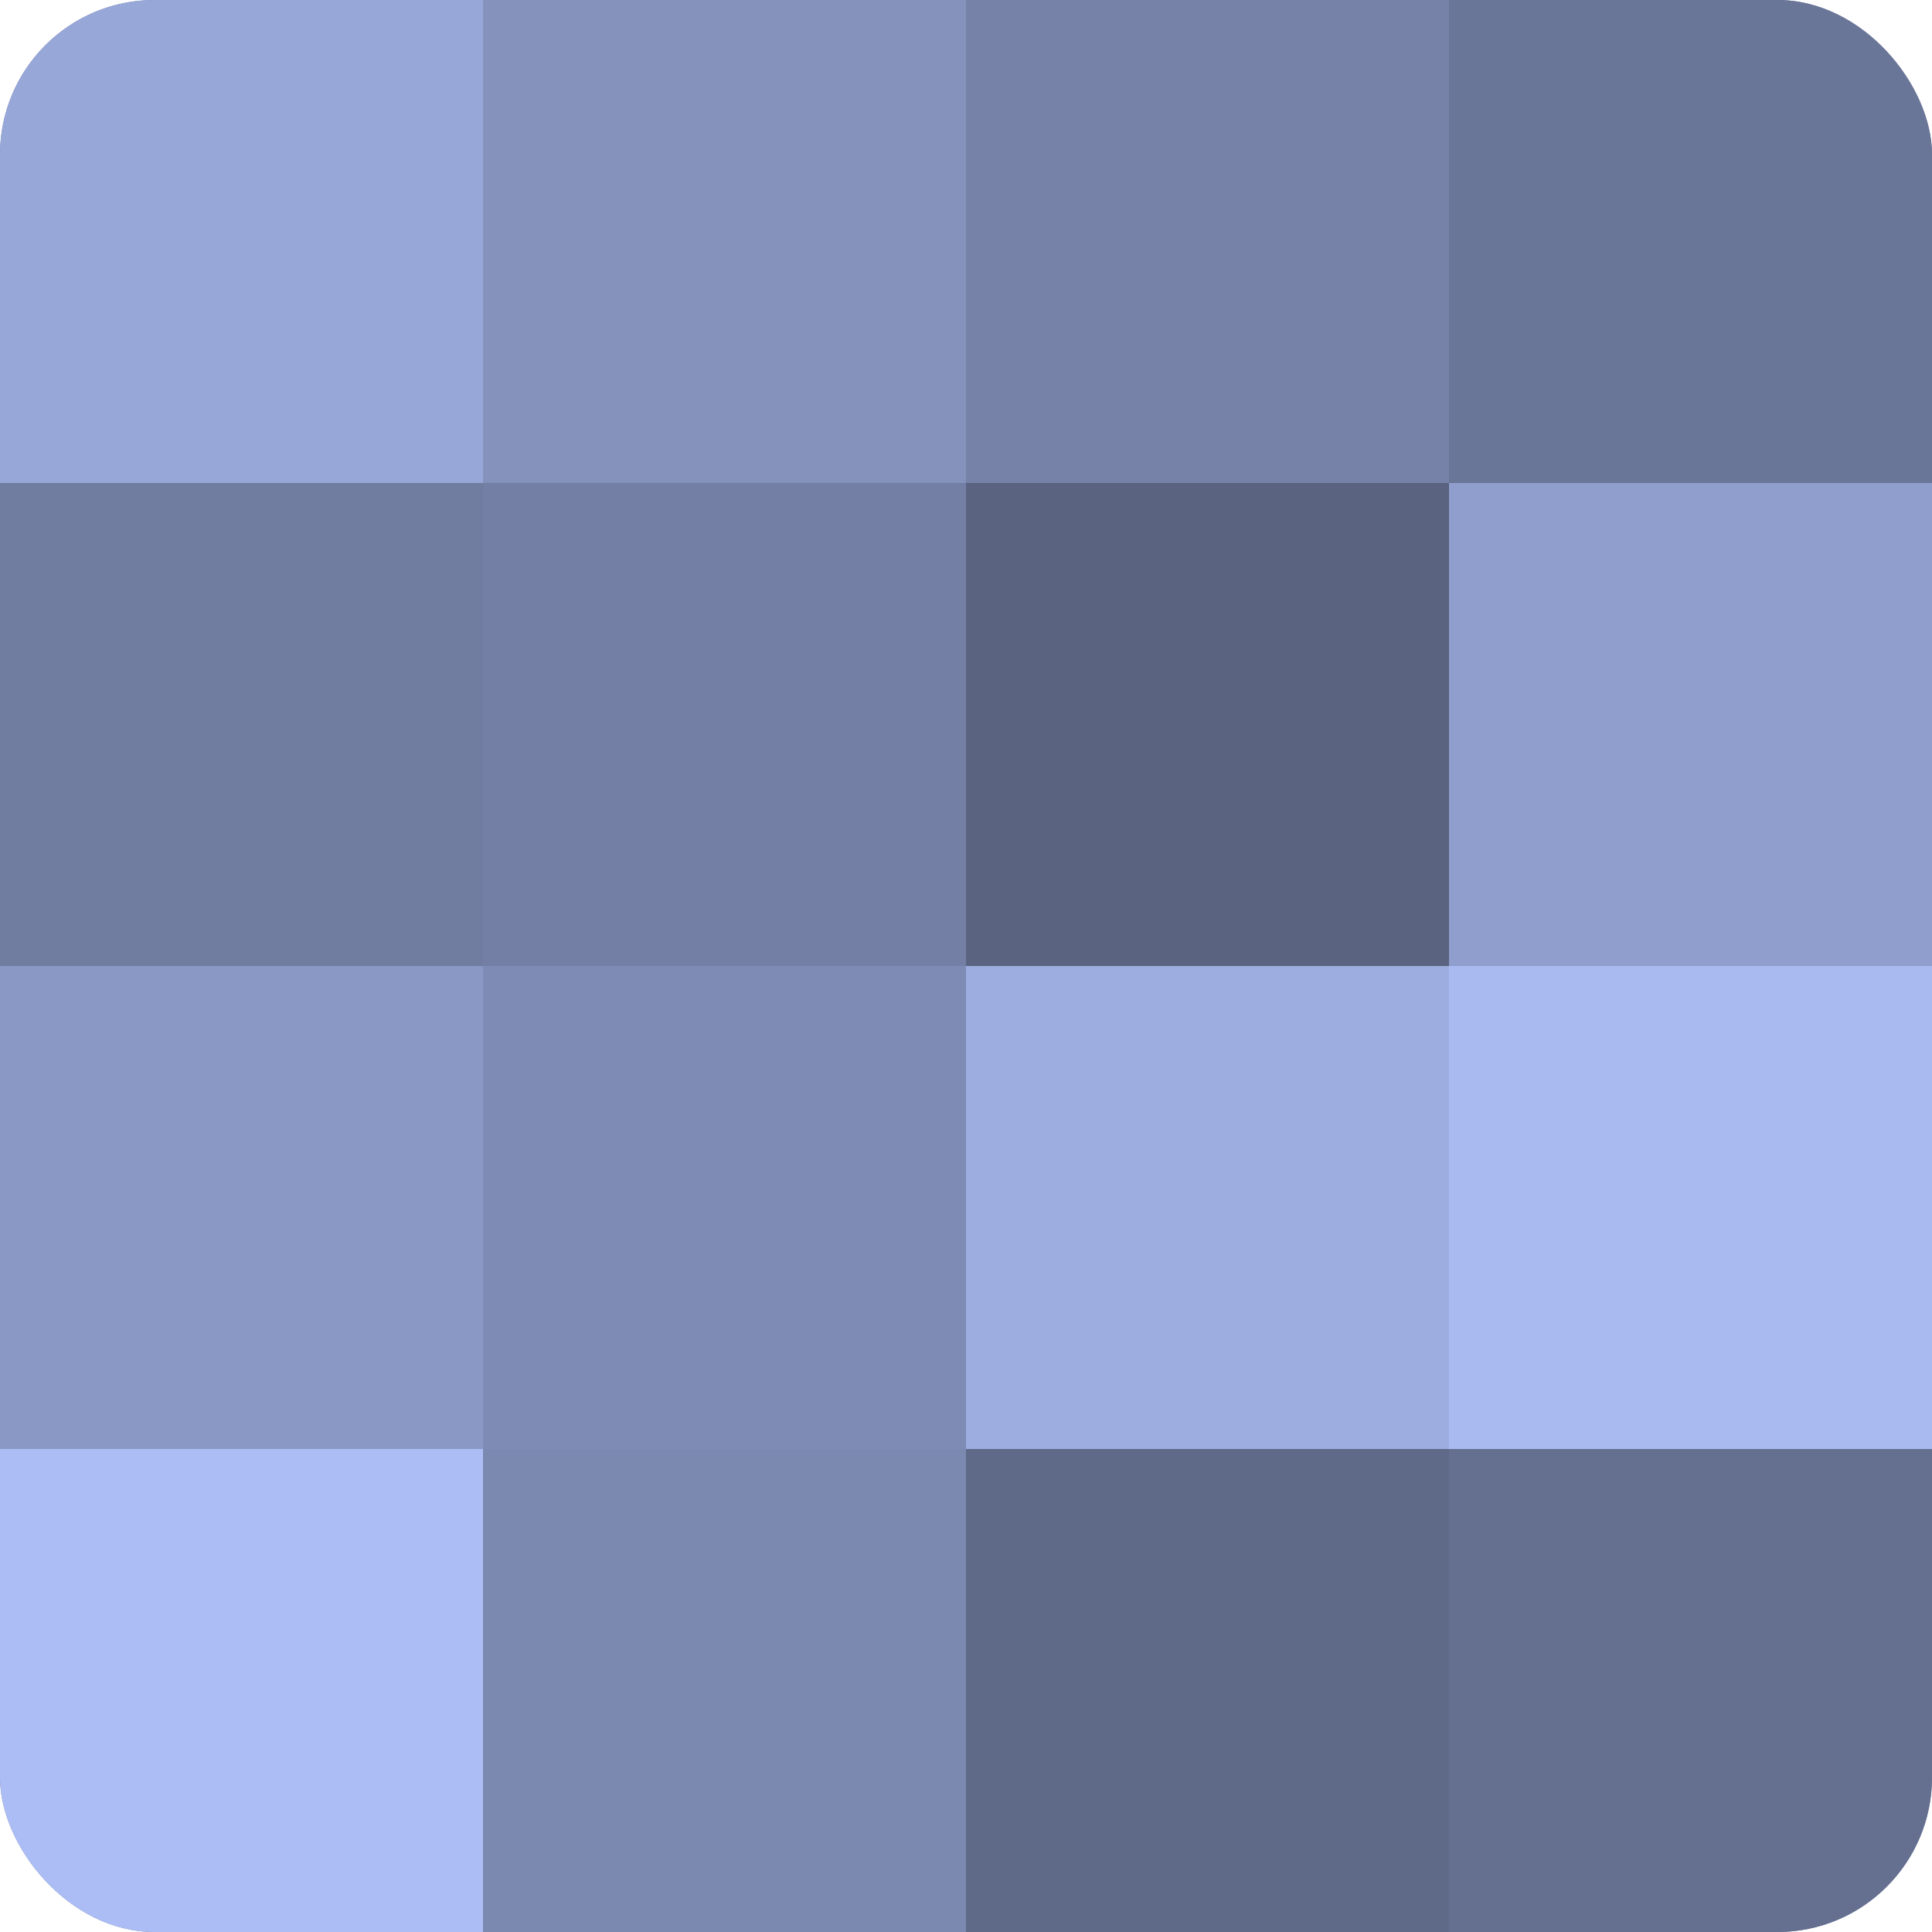 <?xml version="1.0" encoding="UTF-8"?>
<svg xmlns="http://www.w3.org/2000/svg" width="60" height="60" viewBox="0 0 100 100" preserveAspectRatio="xMidYMid meet"><defs><clipPath id="c" width="100" height="100"><rect width="100" height="100" rx="8" ry="8"/></clipPath></defs><g clip-path="url(#c)"><rect width="100" height="100" fill="#707ca0"/><rect width="25" height="25" fill="#97a7d8"/><rect y="25" width="25" height="25" fill="#707ca0"/><rect y="50" width="25" height="25" fill="#8998c4"/><rect y="75" width="25" height="25" fill="#abbdf4"/><rect x="25" width="25" height="25" fill="#8492bc"/><rect x="25" y="25" width="25" height="25" fill="#737fa4"/><rect x="25" y="50" width="25" height="25" fill="#7e8bb4"/><rect x="25" y="75" width="25" height="25" fill="#7b88b0"/><rect x="50" width="25" height="25" fill="#7682a8"/><rect x="50" y="25" width="25" height="25" fill="#5a6380"/><rect x="50" y="50" width="25" height="25" fill="#9dade0"/><rect x="50" y="75" width="25" height="25" fill="#5f6988"/><rect x="75" width="25" height="25" fill="#6a7698"/><rect x="75" y="25" width="25" height="25" fill="#8f9ecc"/><rect x="75" y="50" width="25" height="25" fill="#a8baf0"/><rect x="75" y="75" width="25" height="25" fill="#657090"/></g></svg>

